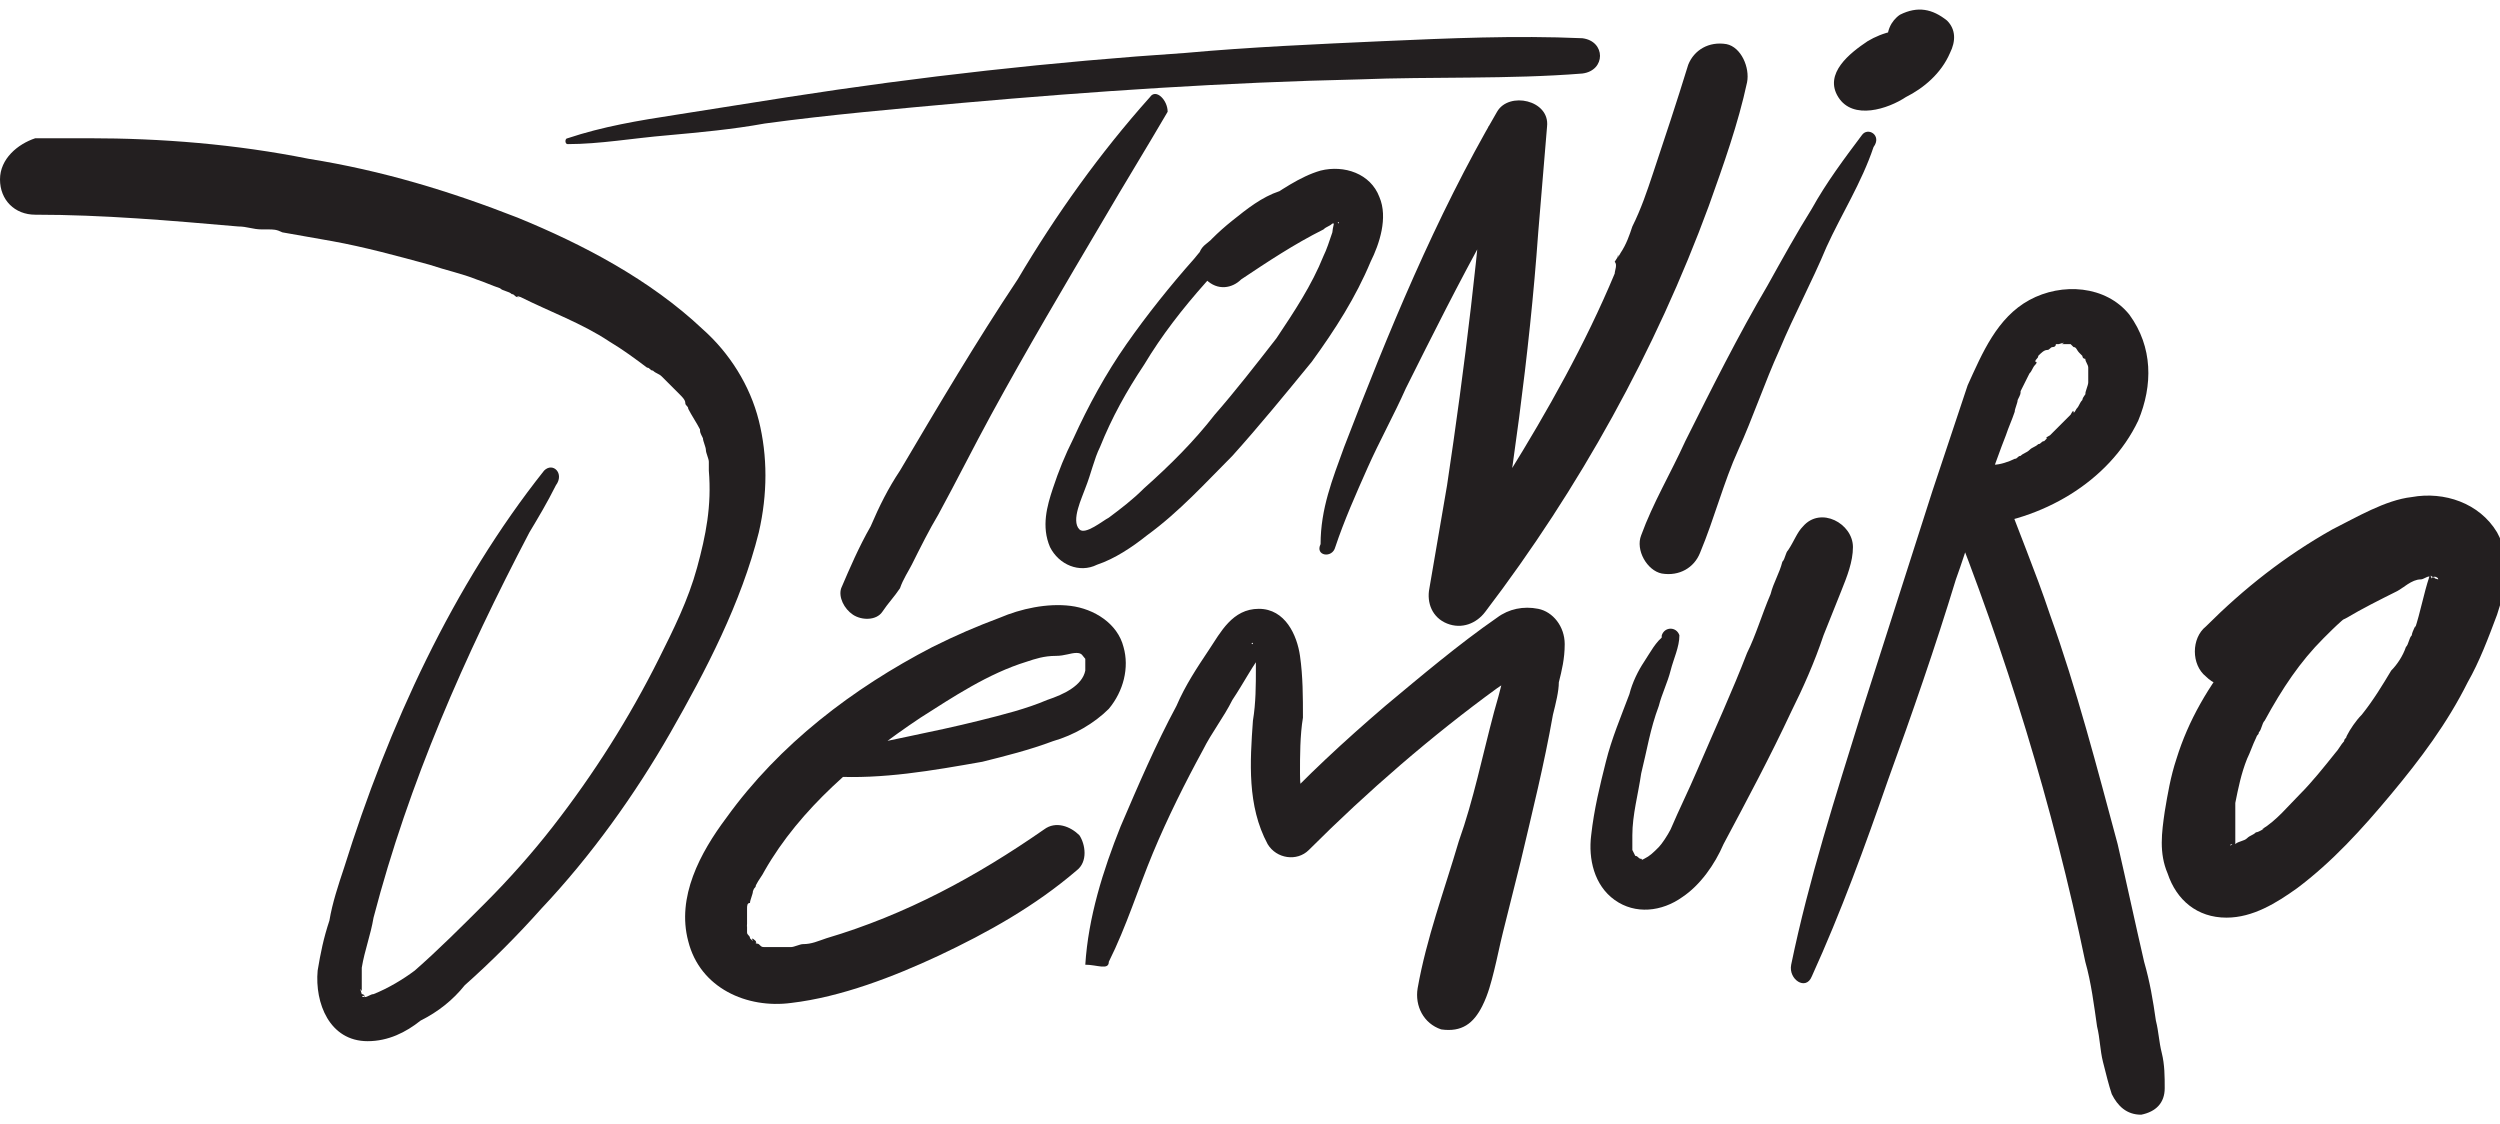 <?xml version="1.0" encoding="utf-8"?>
<!-- Generator: Adobe Illustrator 25.2.3, SVG Export Plug-In . SVG Version: 6.00 Build 0)  -->
<svg version="1.1" id="Layer_1" xmlns="http://www.w3.org/2000/svg" xmlns:xlink="http://www.w3.org/1999/xlink" x="0px" y="0px"
	 viewBox="0 0 85 38.2" style="enable-background:new 0 0 85 38.2;" xml:space="preserve">
<style type="text/css">
	.st0{clip-path:url(#SVGID_2_);fill:#231F20;}
</style>
<g>
	<defs>
		<rect id="SVGID_1_" y="0.3" width="85" height="37.6"/>
	</defs>
	<clipPath id="SVGID_2_">
		<use xlink:href="#SVGID_1_"  style="overflow:visible;"/>
	</clipPath>
	<path class="st0" d="M39.1,3.3c-1.7,1.9-3.2,4-4.5,6.2c-1.4,2.1-2.7,4.3-4,6.5c-0.4,0.6-0.7,1.2-1,1.9c-0.4,0.7-0.7,1.4-1,2.1
		c-0.1,0.3,0.1,0.7,0.4,0.9c0.3,0.2,0.8,0.2,1-0.1c0.2-0.3,0.4-0.5,0.6-0.8c0.1-0.3,0.3-0.6,0.4-0.8c0.3-0.6,0.6-1.2,0.9-1.7
		c0.6-1.1,1.2-2.3,1.8-3.4c1.2-2.2,2.5-4.4,3.8-6.6c0.7-1.2,1.5-2.5,2.2-3.7C39.7,3.4,39.3,3,39.1,3.3"/>
	<path class="st0" d="M19.3,4.9c1.1,0,2.2-0.2,3.4-0.3c1.1-0.1,2.2-0.2,3.3-0.4c2.2-0.3,4.5-0.5,6.7-0.7c4.5-0.4,9-0.7,13.5-0.8
		c2.5-0.1,5.1,0,7.6-0.2c0.8-0.1,0.8-1.1,0-1.2c-2.3-0.1-4.5,0-6.8,0.1c-2.2,0.1-4.5,0.2-6.7,0.4c-4.5,0.3-9,0.8-13.5,1.5
		c-1.3,0.2-2.5,0.4-3.8,0.6c-1.3,0.2-2.5,0.4-3.7,0.8C19.2,4.7,19.2,4.9,19.3,4.9"/>
	<path class="st0" d="M43.5,6.5c-0.6,0.2-1.1,0.6-1.6,1c-0.5,0.4-0.9,0.8-1.3,1.3c-0.8,0.9-1.6,1.9-2.3,2.9c-0.7,1-1.3,2.1-1.8,3.2
		c-0.3,0.6-0.5,1.1-0.7,1.7c-0.2,0.6-0.4,1.3-0.1,2c0.3,0.6,1,0.9,1.6,0.6c0.6-0.2,1.2-0.6,1.7-1c1.1-0.8,2-1.8,2.9-2.7
		c0.9-1,1.8-2.1,2.7-3.2c0.8-1.1,1.5-2.2,2-3.4c0.3-0.6,0.6-1.5,0.3-2.2c-0.3-0.8-1.2-1.1-2-0.9c-0.7,0.2-1.4,0.7-2,1.1
		c-0.7,0.4-1.3,0.9-1.9,1.4c-0.4,0.3-0.3,0.9,0,1.2c0.4,0.4,0.9,0.3,1.2,0C43.1,8.9,44,8.3,45,7.8c0.1-0.1,0.2-0.1,0.3-0.2
		c0,0,0.1-0.1,0,0c0,0,0.1,0,0.1,0c0,0,0.2-0.1,0.1,0c-0.1,0,0,0,0.1,0c-0.1,0-0.1,0-0.1,0c0,0-0.1-0.2-0.1-0.2c0,0-0.1,0.4-0.1,0.5
		c-0.1,0.3-0.2,0.6-0.3,0.8c-0.4,1-1,1.9-1.6,2.8c-0.7,0.9-1.4,1.8-2.1,2.6c-0.7,0.9-1.5,1.7-2.4,2.5c-0.4,0.4-0.8,0.7-1.2,1
		c-0.2,0.1-0.8,0.6-1,0.4c-0.3-0.3,0.1-1.1,0.2-1.4c0.2-0.5,0.3-1,0.5-1.4c0.4-1,0.9-1.9,1.5-2.8c0.6-1,1.3-1.9,2.1-2.8
		c0.8-0.9,1.7-1.9,2.7-2.6C43.9,6.8,43.7,6.4,43.5,6.5"/>
	<path class="st0" d="M45.4,18.6c0.3-0.9,0.7-1.8,1.1-2.7c0.4-0.9,0.9-1.8,1.3-2.7c0.9-1.8,1.8-3.6,2.8-5.4c0.6-1,1.1-2,1.7-3
		c-0.6-0.2-1.2-0.3-1.7-0.5c-0.3,4.1-0.8,8.2-1.4,12.2c-0.2,1.2-0.4,2.3-0.6,3.5c-0.1,0.5,0.1,1,0.6,1.2c0.5,0.2,1,0,1.3-0.4
		c3.2-4.2,5.8-8.9,7.6-13.8c0.5-1.4,1-2.8,1.3-4.2c0.1-0.5-0.2-1.2-0.7-1.3c-0.6-0.1-1.1,0.2-1.3,0.7c-0.4,1.3-0.8,2.5-1.2,3.7
		c-0.2,0.6-0.4,1.2-0.7,1.8c-0.1,0.3-0.2,0.6-0.4,0.9c0,0-0.1,0.2-0.1,0.1c0.1-0.1-0.1,0.2-0.1,0.2C55,9,54.9,9.2,54.9,9.3
		c-1,2.4-2.3,4.7-3.6,6.8c-0.8,1.2-1.6,2.4-2.5,3.6c0.6,0.3,1.2,0.5,1.9,0.8c0.7-4.2,1.3-8.4,1.6-12.6c0.1-1.2,0.2-2.4,0.3-3.6
		c0.1-0.9-1.3-1.2-1.7-0.5c-2.1,3.6-3.7,7.5-5.2,11.4c-0.4,1.1-0.8,2.1-0.8,3.3C44.7,18.9,45.3,19,45.4,18.6"/>
	<path class="st0" d="M63.3,4.6c-0.6,0.8-1.2,1.6-1.7,2.5c-0.5,0.8-1,1.7-1.5,2.6c-1,1.7-1.9,3.5-2.8,5.3c-0.5,1.1-1.1,2.1-1.5,3.2
		c-0.2,0.5,0.2,1.2,0.7,1.3c0.6,0.1,1.1-0.2,1.3-0.7c0.5-1.2,0.8-2.4,1.3-3.5c0.5-1.1,0.9-2.3,1.4-3.4c0.5-1.2,1.1-2.3,1.6-3.5
		c0.5-1.1,1.2-2.2,1.6-3.4C64,4.6,63.5,4.3,63.3,4.6"/>
	<path class="st0" d="M18.5,16c-3.1,3.9-5.3,8.7-6.8,13.5c-0.2,0.6-0.4,1.2-0.5,1.8c-0.2,0.6-0.3,1.1-0.4,1.7
		c-0.1,1.1,0.4,2.4,1.7,2.4c0.7,0,1.3-0.3,1.8-0.7c0.6-0.3,1.1-0.7,1.5-1.2c0.9-0.8,1.8-1.7,2.6-2.6c1.7-1.8,3.2-3.9,4.4-6
		c1.2-2.1,2.4-4.4,3-6.8c0.3-1.3,0.3-2.6,0-3.8c-0.3-1.2-1-2.3-1.9-3.1c-1.8-1.7-4.1-2.9-6.3-3.8c-2.3-0.9-4.6-1.6-7.1-2
		c-2.5-0.5-5-0.7-7.5-0.7c-0.6,0-1.2,0-1.8,0C0.6,4.9,0,5.4,0,6.1c0,0.7,0.5,1.2,1.2,1.2c2.3,0,4.6,0.2,6.9,0.4
		c0.3,0,0.5,0.1,0.8,0.1c-0.3,0,0.1,0,0.2,0c0.2,0,0.3,0,0.5,0.1c0.6,0.1,1.1,0.2,1.7,0.3c1.1,0.2,2.2,0.5,3.3,0.8
		c0.6,0.2,1.1,0.3,1.6,0.5c0.3,0.1,0.5,0.2,0.8,0.3c0.1,0.1,0.3,0.1,0.4,0.2c0.1,0,0.1,0.1,0.2,0.1c0.2,0.1-0.2-0.1,0.1,0
		c1,0.5,2.1,0.9,3,1.5c0.5,0.3,0.9,0.6,1.3,0.9c0.1,0.1-0.1-0.1,0,0c0.1,0,0.1,0.1,0.2,0.1c0.1,0.1,0.2,0.1,0.3,0.2
		c0.2,0.2,0.4,0.4,0.6,0.6c0.1,0.1,0.2,0.2,0.2,0.3c-0.1-0.1,0,0,0,0c0,0.1,0.1,0.1,0.1,0.2c0.1,0.2,0.3,0.5,0.4,0.7
		c0,0.1,0,0.1,0.1,0.3c0,0.1,0.1,0.3,0.1,0.4c0,0.1,0.1,0.3,0.1,0.4c0,0.1,0,0.1,0,0.2c0,0.1,0,0.1,0,0c0,0,0,0.1,0,0.1
		c0.1,1.2-0.1,2.2-0.4,3.3c-0.3,1.1-0.8,2.1-1.3,3.1c-1,2-2.2,3.9-3.6,5.7c-0.7,0.9-1.5,1.8-2.3,2.6c-0.8,0.8-1.6,1.6-2.4,2.3
		c-0.4,0.3-0.9,0.6-1.4,0.8c-0.1,0-0.2,0.1-0.3,0.1c0,0,0,0,0,0c-0.2,0,0-0.1,0,0c0,0,0,0-0.1,0c0,0,0,0,0.1,0c0-0.1-0.1-0.1,0,0
		c0,0,0-0.1-0.1-0.1c0.1,0.1,0,0,0,0c0,0-0.1-0.3,0-0.1c0-0.1,0-0.2,0-0.3c0-0.1,0-0.2,0-0.3c0,0,0-0.2,0,0c0-0.1,0-0.1,0-0.2
		c0.1-0.6,0.3-1.1,0.4-1.7c1.2-4.6,3.1-8.9,5.3-13.1c0.3-0.5,0.6-1,0.9-1.6C19.2,16.1,18.8,15.7,18.5,16"/>
	<path class="st0" d="M28.3,26.4c1.7,0.1,3.4-0.2,5.1-0.5c0.8-0.2,1.6-0.4,2.4-0.7c0.7-0.2,1.4-0.6,1.9-1.1c0.5-0.6,0.7-1.4,0.5-2.1
		c-0.2-0.8-1-1.3-1.8-1.4c-0.8-0.1-1.7,0.1-2.4,0.4c-0.8,0.3-1.5,0.6-2.3,1c-2.7,1.4-5.2,3.3-7,5.8C23.8,29,23,30.5,23.4,32
		c0.4,1.6,2,2.3,3.5,2.1c1.7-0.2,3.5-0.9,5-1.6c1.7-0.8,3.3-1.7,4.7-2.9c0.4-0.3,0.3-0.9,0.1-1.2c-0.3-0.3-0.8-0.5-1.2-0.2
		c-2.3,1.6-4.7,2.9-7.4,3.7c-0.3,0.1-0.5,0.2-0.8,0.2c-0.1,0-0.3,0.1-0.4,0.1c0,0,0.2,0,0,0c-0.1,0-0.2,0-0.3,0c-0.1,0-0.3,0-0.4,0
		c-0.1,0-0.2,0,0,0c-0.1,0-0.1,0-0.2,0c-0.1,0-0.1,0-0.2-0.1c-0.1,0-0.2-0.1,0,0c0,0-0.1,0-0.1-0.1c0,0-0.2-0.2-0.1,0
		c0,0-0.1-0.1-0.1-0.1c-0.2-0.2,0,0.1,0,0c0-0.1-0.1-0.1-0.1-0.2c0,0,0,0.2,0,0c0-0.1,0-0.1,0-0.2c-0.1-0.2,0,0.2,0-0.1
		c0-0.2,0-0.3,0-0.5c0,0.2,0,0,0,0c0-0.1,0-0.2,0.1-0.2c0-0.1,0.1-0.3,0.1-0.4c0.1-0.2,0-0.1,0,0c0-0.1,0.1-0.1,0.1-0.2
		c0.1-0.2,0.2-0.3,0.3-0.5c1.2-2.1,3.2-3.8,5.3-5.2c1.1-0.7,2.3-1.5,3.6-1.9c0.3-0.1,0.6-0.2,1-0.2c0.3,0,0.5-0.1,0.7-0.1
		c0.2,0,0.2,0.1,0.3,0.2c0,0,0,0,0,0.1c0,0.2,0,0.2,0,0.3c-0.1,0.5-0.7,0.8-1.3,1c-0.7,0.3-1.5,0.5-2.3,0.7c-1.6,0.4-3.3,0.7-5,1.1
		C27.8,25.8,27.9,26.4,28.3,26.4"/>
	<path class="st0" d="M37.7,32.7c0.6-1.2,1-2.5,1.5-3.7c0.5-1.2,1.1-2.4,1.7-3.5c0.3-0.6,0.7-1.1,1-1.7c0.4-0.6,0.7-1.2,1.1-1.7
		c0,0,0.1-0.1,0.1-0.1c-0.1,0-0.1,0-0.2,0c-0.1,0-0.2,0-0.3-0.1c-0.1,0,0-0.1,0,0c0,0.1,0.1,0.3,0.1,0.4c0,0.1,0,0.2,0,0.4
		c0,0.6,0,1.2-0.1,1.8c-0.1,1.4-0.2,2.9,0.5,4.2c0.3,0.5,1,0.6,1.4,0.2c2-2,4.2-3.9,6.4-5.5c0.3-0.2,0.6-0.4,0.8-0.6
		c0.1-0.1,0.3-0.2,0.4-0.3c-0.1,0.1-0.7-0.4-0.8-0.4c0-0.1,0-0.1,0,0c0,0,0-0.1,0-0.1c-0.1,0.8-0.3,1.5-0.5,2.2
		c-0.4,1.5-0.7,3-1.2,4.4c-0.5,1.7-1.1,3.3-1.4,5c-0.1,0.6,0.2,1.2,0.8,1.4c0.7,0.1,1.1-0.2,1.4-0.8c0.2-0.4,0.3-0.8,0.4-1.2
		c0.1-0.4,0.2-0.9,0.3-1.3c0.2-0.8,0.4-1.6,0.6-2.4c0.4-1.7,0.8-3.3,1.1-5c0.1-0.4,0.2-0.8,0.2-1.1c0.1-0.4,0.2-0.8,0.2-1.3
		c0-0.6-0.4-1.1-0.9-1.2c-0.5-0.1-1,0-1.4,0.3c-1.3,0.9-2.6,2-3.8,3c-1.4,1.2-2.7,2.4-3.9,3.7c0.5,0.1,1,0.1,1.4,0.2
		c-0.3-0.5-0.4-1-0.4-1.6c0-0.6,0-1.3,0.1-1.9c0-0.7,0-1.4-0.1-2.1c-0.1-0.7-0.5-1.6-1.4-1.6c-0.9,0-1.3,0.8-1.7,1.4
		c-0.4,0.6-0.8,1.2-1.1,1.9c-0.7,1.3-1.3,2.7-1.9,4.1c-0.6,1.5-1.1,3.1-1.2,4.7C37.3,32.8,37.7,33,37.7,32.7"/>
	<path class="st0" d="M56.4,22.3c0.1,0,0.3-0.1,0.4-0.1c-0.1-0.2-0.1-0.4-0.2-0.6c-0.3,0.2-0.5,0.6-0.7,0.9
		c-0.2,0.3-0.4,0.7-0.5,1.1c-0.3,0.8-0.6,1.5-0.8,2.3c-0.2,0.8-0.4,1.6-0.5,2.5c-0.1,0.8,0.1,1.7,0.8,2.2c0.7,0.5,1.6,0.4,2.3-0.1
		c0.6-0.4,1.1-1.1,1.4-1.8c0.8-1.5,1.6-3,2.3-4.5c0.4-0.8,0.8-1.7,1.1-2.6c0.2-0.5,0.4-1,0.6-1.5c0.2-0.5,0.4-1,0.4-1.5
		c0-0.8-1.1-1.4-1.7-0.7c-0.2,0.2-0.3,0.5-0.5,0.8c-0.1,0.1-0.1,0.3-0.2,0.4c-0.1,0.4-0.3,0.7-0.4,1.1c-0.3,0.7-0.5,1.4-0.8,2
		c-0.5,1.3-1.1,2.6-1.7,4c-0.3,0.7-0.6,1.3-0.9,2c-0.1,0.2-0.3,0.5-0.4,0.6c-0.2,0.2-0.3,0.3-0.5,0.4c-0.2,0.1,0,0-0.1,0
		c-0.1,0,0,0,0,0c-0.1,0-0.1-0.1-0.2-0.1c0,0-0.1-0.2-0.1-0.2c0-0.2,0-0.3,0-0.5c0-0.7,0.2-1.4,0.3-2.1c0.2-0.8,0.3-1.5,0.6-2.3
		c0.1-0.4,0.3-0.8,0.4-1.2c0.1-0.4,0.3-0.8,0.3-1.2c-0.1-0.3-0.5-0.3-0.6,0C56.5,22,56.4,22.1,56.4,22.3
		C56.3,22.3,56.3,22.3,56.4,22.3"/>
	<path class="st0" d="M61.6,33.2c1-2.2,1.8-4.4,2.6-6.7c0.8-2.2,1.6-4.5,2.3-6.8c0.4-1.1,0.7-2.2,1.1-3.3c0.2-0.5,0.4-1.1,0.6-1.6
		c0.1-0.3,0.2-0.5,0.3-0.8c0-0.1,0.1-0.3,0.1-0.4c0.1-0.2,0.1-0.2,0.1-0.3c0.1-0.2,0.2-0.4,0.3-0.6c0.1-0.1,0.1-0.2,0.2-0.3
		c0,0,0.1-0.1,0-0.1c0-0.1,0.1-0.1,0.1-0.2c0.1-0.1,0.2-0.2,0.3-0.2c0.1-0.1,0,0,0,0c0.1,0,0.1-0.1,0.2-0.1c0,0,0.1,0,0.1-0.1
		c0.1-0.1-0.1,0,0,0c0,0,0.1,0,0.1,0c0,0,0.3-0.1,0.1,0c-0.1,0,0.1,0,0.2,0c0,0,0.2,0,0.1,0c-0.1,0,0,0,0,0c0,0,0.2,0.1,0,0
		c0,0,0.1,0.1,0.1,0.1c0.1,0,0,0,0,0c0.1,0,0.1,0.1,0.2,0.2c0.1,0.1,0,0,0,0c0,0,0.1,0.1,0.1,0.1c0,0,0,0.1,0.1,0.1
		c0.1,0.1,0-0.1,0,0c0,0.1,0.1,0.2,0.1,0.3c0,0,0-0.2,0,0c0,0.1,0,0.2,0,0.2c0,0,0,0.2,0,0.1c0-0.1,0,0.2,0,0.2
		c0,0.1-0.1,0.3-0.1,0.4c0.1-0.1-0.1,0.1-0.1,0.2c-0.1,0.1-0.1,0.2-0.2,0.3c0,0-0.1,0.2-0.1,0.1c0-0.1-0.1,0.1-0.1,0.1
		c-0.1,0.1-0.2,0.2-0.3,0.3c-0.1,0.1-0.2,0.2-0.3,0.3c0,0-0.1,0.1-0.1,0.1c0,0-0.2,0.1-0.1,0.1c0.1-0.1-0.1,0.1-0.1,0.1
		c-0.1,0-0.1,0.1-0.2,0.1c-0.1,0.1-0.2,0.1-0.3,0.2c-0.1,0.1-0.2,0.1-0.3,0.2c-0.1,0-0.1,0.1-0.2,0.1c-0.2,0.1,0.1,0,0,0
		c-0.2,0.1-0.5,0.2-0.7,0.2c-0.1,0-0.3,0.1-0.4,0.1c0,0-0.1,0-0.1,0c0.2,0-0.1,0-0.1,0c-0.6,0.1-1.3,0.6-1,1.3
		c2,5,3.6,10.2,4.7,15.5c0.2,0.7,0.3,1.5,0.4,2.2c0.1,0.4,0.1,0.8,0.2,1.2c0.1,0.4,0.2,0.8,0.3,1.1c0.2,0.4,0.5,0.7,1,0.7
		c0.5-0.1,0.8-0.4,0.8-0.9c0-0.4,0-0.8-0.1-1.2c-0.1-0.4-0.1-0.7-0.2-1.1c-0.1-0.7-0.2-1.3-0.4-2c-0.3-1.3-0.6-2.7-0.9-4
		c-0.7-2.6-1.4-5.3-2.3-7.8c-0.5-1.5-1.1-2.9-1.6-4.3c-0.3,0.4-0.7,0.9-1,1.3c2.3-0.2,4.6-1.5,5.6-3.6c0.5-1.2,0.5-2.5-0.3-3.6
		c-0.8-1-2.3-1.1-3.4-0.5c-1.1,0.6-1.6,1.8-2.1,2.9c-0.4,1.2-0.8,2.4-1.2,3.6c-0.8,2.5-1.6,5-2.4,7.5c-0.9,2.9-1.8,5.7-2.4,8.6
		C60.8,33.3,61.4,33.7,61.6,33.2"/>
	<path class="st0" d="M81.8,19.9c0.2-0.2,0.2-0.5,0.1-0.8c-0.2-0.4-0.8-0.4-1.2-0.3c-0.6,0.2-1.3,0.5-1.8,0.8
		c-1.1,0.7-2.1,1.6-2.9,2.6c-0.9,1.1-1.6,2.3-2,3.6c-0.2,0.6-0.3,1.2-0.4,1.8c-0.1,0.7-0.2,1.4,0.1,2.1c0.3,0.9,1,1.5,2,1.5
		c0.9,0,1.7-0.5,2.4-1c1.2-0.9,2.2-2,3.2-3.2c1-1.2,1.9-2.4,2.6-3.8c0.4-0.7,0.7-1.5,1-2.3c0.3-0.9,0.5-1.9,0-2.8
		c-0.6-1-1.8-1.4-2.9-1.2c-0.9,0.1-1.9,0.7-2.7,1.1c-1.6,0.9-3,2-4.3,3.3c-0.5,0.4-0.5,1.3,0,1.7c0.5,0.5,1.2,0.4,1.7,0
		c-0.2,0.1,0,0,0,0c0.1,0,0.1-0.1,0.2-0.1c0.1-0.1,0.3-0.2,0.4-0.3c0.3-0.2,0.6-0.4,0.8-0.6c0.5-0.4,1.1-0.7,1.7-1
		c0.5-0.3,1.1-0.6,1.7-0.9c0.2-0.1,0.5-0.4,0.8-0.4c-0.2,0-0.1,0,0,0c0.1,0,0.2-0.1,0.3-0.1c0.1,0,0.3,0,0.1,0c-0.2,0,0.1,0,0.1,0
		c0,0.1-0.3-0.1-0.1,0c0,0,0.2,0,0.2,0.1c0,0-0.3-0.1-0.1,0c0.2,0.1-0.2-0.2-0.1,0c0.1,0.1-0.1-0.1-0.1-0.2c-0.1-0.2,0.1,0.2,0,0
		c-0.1-0.2,0,0.1,0,0.1c0,0.2,0-0.1,0,0c-0.2,0.6-0.3,1.2-0.5,1.8c0.1-0.3-0.1,0.1-0.1,0.2c-0.1,0.1-0.1,0.3-0.2,0.4
		c-0.1,0.3-0.3,0.6-0.5,0.8c-0.3,0.5-0.6,1-1,1.5c-0.2,0.2-0.4,0.5-0.5,0.7c-0.1,0.2,0.1-0.1,0,0c0,0.1-0.1,0.1-0.1,0.2
		c-0.1,0.1-0.2,0.3-0.3,0.4c-0.4,0.5-0.8,1-1.2,1.4c-0.4,0.4-0.8,0.9-1.3,1.2c0.2-0.1-0.1,0.1-0.2,0.1c-0.1,0.1-0.2,0.1-0.3,0.2
		c-0.1,0.1-0.3,0.1-0.4,0.2c-0.1,0.1,0.2,0,0,0c-0.1,0-0.1,0-0.2,0c0,0,0.1,0,0.1,0c-0.1,0.1-0.1,0,0,0c0,0,0.1,0,0.1,0.1
		c-0.1,0-0.1,0,0,0c0.1,0.1,0,0,0,0c-0.1-0.1,0.1,0.2,0.1,0.1c0,0,0,0,0,0c0-0.1,0-0.1,0,0c0,0,0,0.1,0,0c0-0.1,0-0.1-0.1-0.2
		c0,0,0-0.3,0-0.1c0,0.2,0-0.2,0-0.2c0-0.1,0-0.3,0-0.4c0-0.1,0-0.2,0-0.4c0-0.1,0-0.1,0-0.2c0,0.2,0,0,0-0.1c0.1-0.5,0.2-1,0.4-1.5
		c0.1-0.2,0.2-0.5,0.3-0.7c0.1-0.2,0-0.1,0,0c0-0.1,0.1-0.1,0.1-0.2c0.1-0.1,0.1-0.3,0.2-0.4c0.6-1.1,1.2-2,2-2.8
		c0.4-0.4,0.8-0.8,1.3-1.1c0.3-0.2,0.5-0.4,0.8-0.5c0.1-0.1,0.3-0.2,0.4-0.2c0,0,0.1,0,0.2-0.1c0.1-0.1,0,0.1,0-0.1
		C81.3,20,81.6,20.1,81.8,19.9"/>
	<path class="st0" d="M65.3,1.1c-0.6-0.2-1.3,0-1.8,0.3c-0.6,0.4-1.5,1.1-1,1.9c0.5,0.8,1.7,0.4,2.3,0C65.4,3,66,2.5,66.3,1.8
		c0.2-0.4,0.2-0.8-0.1-1.1c-0.5-0.4-1-0.5-1.6-0.2c-0.3,0.2-0.5,0.6-0.4,1c0.1,0.4,0.4,0.6,0.8,0.6c-0.2-0.1-0.3-0.1-0.2,0
		c0.1,0,0.1,0,0,0c-0.1-0.3-0.2-0.6-0.2-0.9c0.1-0.1-0.1,0.2-0.1,0.2c0,0-0.2,0.2-0.1,0.1c-0.1,0.1-0.3,0.3-0.4,0.4
		c-0.3,0.2-0.5,0.3-1,0.4h0.4c0,0-0.1,0-0.1,0c0.1,0.1,0.2,0.1,0.4,0.2c0,0,0,0,0,0c0.1,0.1,0.1,0.2,0.2,0.3C64,2.9,63.9,3,64,2.8
		c0.1-0.1,0.1-0.2,0.2-0.2c0.1-0.1,0.2-0.3,0.4-0.4c0.3-0.3,0.6-0.5,0.9-0.7C65.5,1.4,65.5,1.2,65.3,1.1"/>
</g>
</svg>
